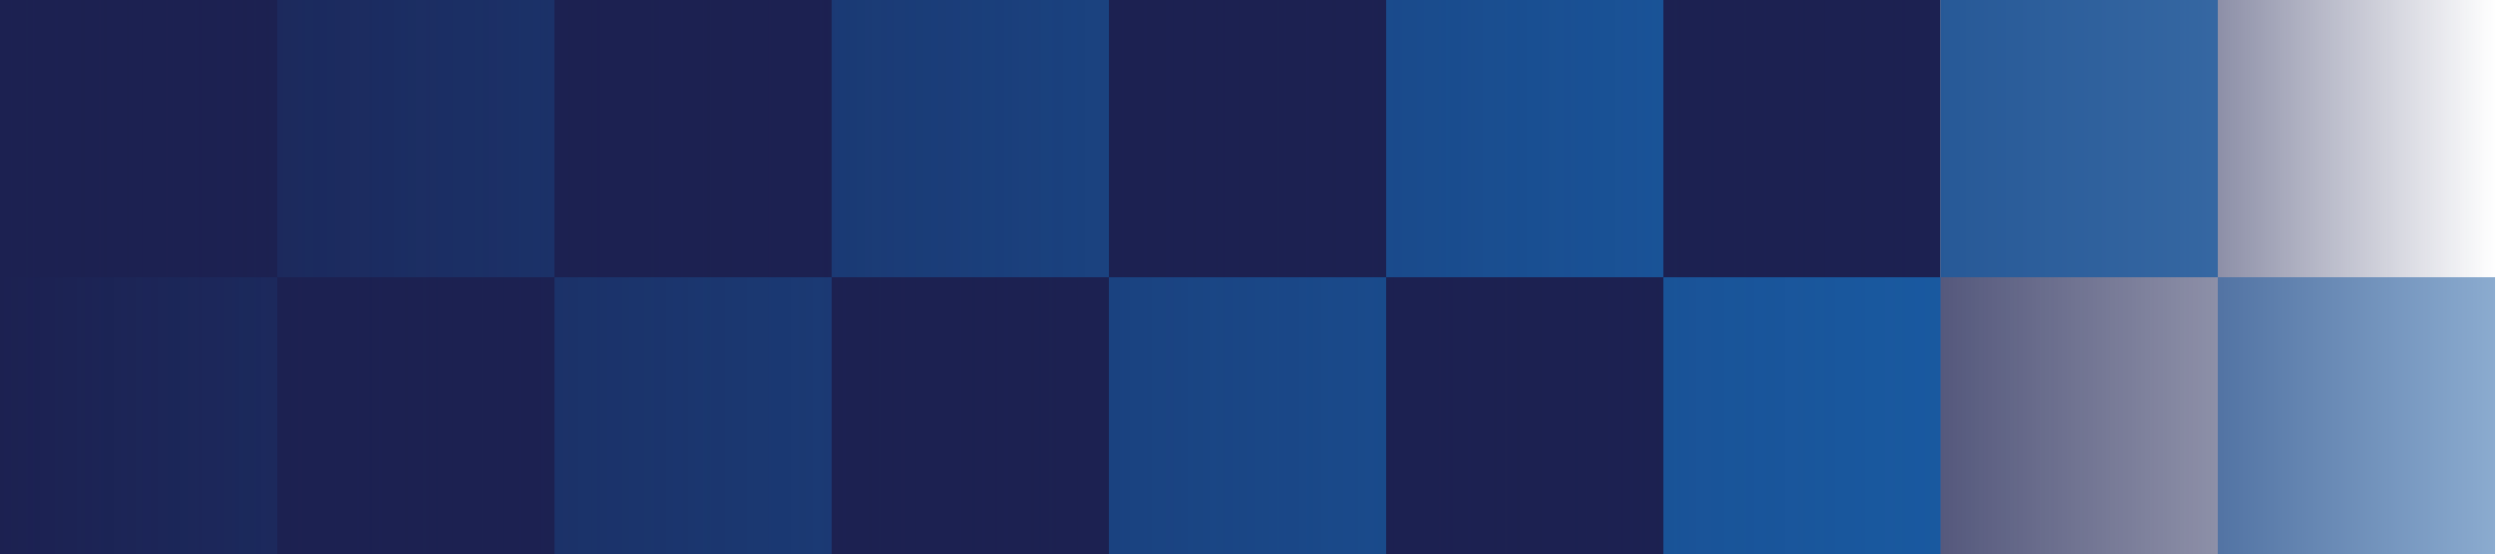 <?xml version="1.0" encoding="utf-8"?>
<!-- Generator: Adobe Illustrator 24.1.0, SVG Export Plug-In . SVG Version: 6.00 Build 0)  -->
<svg version="1.1" id="Layer_1" xmlns="http://www.w3.org/2000/svg" xmlns:xlink="http://www.w3.org/1999/xlink" x="0px" y="0px"
	 viewBox="0 0 856.7 190" style="enable-background:new 0 0 856.7 190;" xml:space="preserve">
<style type="text/css">
	.st0{fill:url(#SVGID_1_);}
	.st1{fill:#1C2151;}
	.st2{opacity:0.5;fill:#1959A0;enable-background:new    ;}
	.st3{fill:#1959A0;}
	.st4{opacity:0.75;fill:#1959A0;enable-background:new    ;}
	.st5{fill:url(#SVGID_2_);}
</style>
<g>
	
		<linearGradient id="SVGID_1_" gradientUnits="userSpaceOnUse" x1="855.306" y1="247" x2="664.996" y2="247" gradientTransform="matrix(1 0 0 -1 0 342)">
		<stop  offset="0" style="stop-color:#1C2151;stop-opacity:0"/>
		<stop  offset="0.498" style="stop-color:#1C2151;stop-opacity:0.5"/>
		<stop  offset="0.999" style="stop-color:#1C2151;stop-opacity:0.75"/>
	</linearGradient>
	<rect x="665" class="st0" width="190.3" height="190"/>
	<rect class="st1" width="665" height="190"/>
	<rect x="760" y="95" class="st2" width="95" height="95"/>
	<rect x="95" class="st3" width="95" height="95"/>
	<rect x="285" class="st3" width="95" height="95"/>
	<rect x="475" class="st3" width="95" height="95"/>
	<rect x="665" class="st4" width="95" height="95"/>
	<g>
		<rect y="95" class="st3" width="95" height="95"/>
		<rect x="190" y="95" class="st3" width="95" height="95"/>
		<rect x="380" y="95" class="st3" width="95" height="95"/>
		<rect x="570" y="95" class="st3" width="95" height="95"/>
	</g>
	
		<linearGradient id="SVGID_2_" gradientUnits="userSpaceOnUse" x1="665" y1="247" x2="1.818989e-12" y2="247" gradientTransform="matrix(1 0 0 -1 0 342)">
		<stop  offset="0" style="stop-color:#1C2151;stop-opacity:0"/>
		<stop  offset="0.123" style="stop-color:#1C2151;stop-opacity:9.300000e-02"/>
		<stop  offset="1" style="stop-color:#1C2151"/>
	</linearGradient>
	<rect class="st5" width="665" height="190"/>
</g>
</svg>
